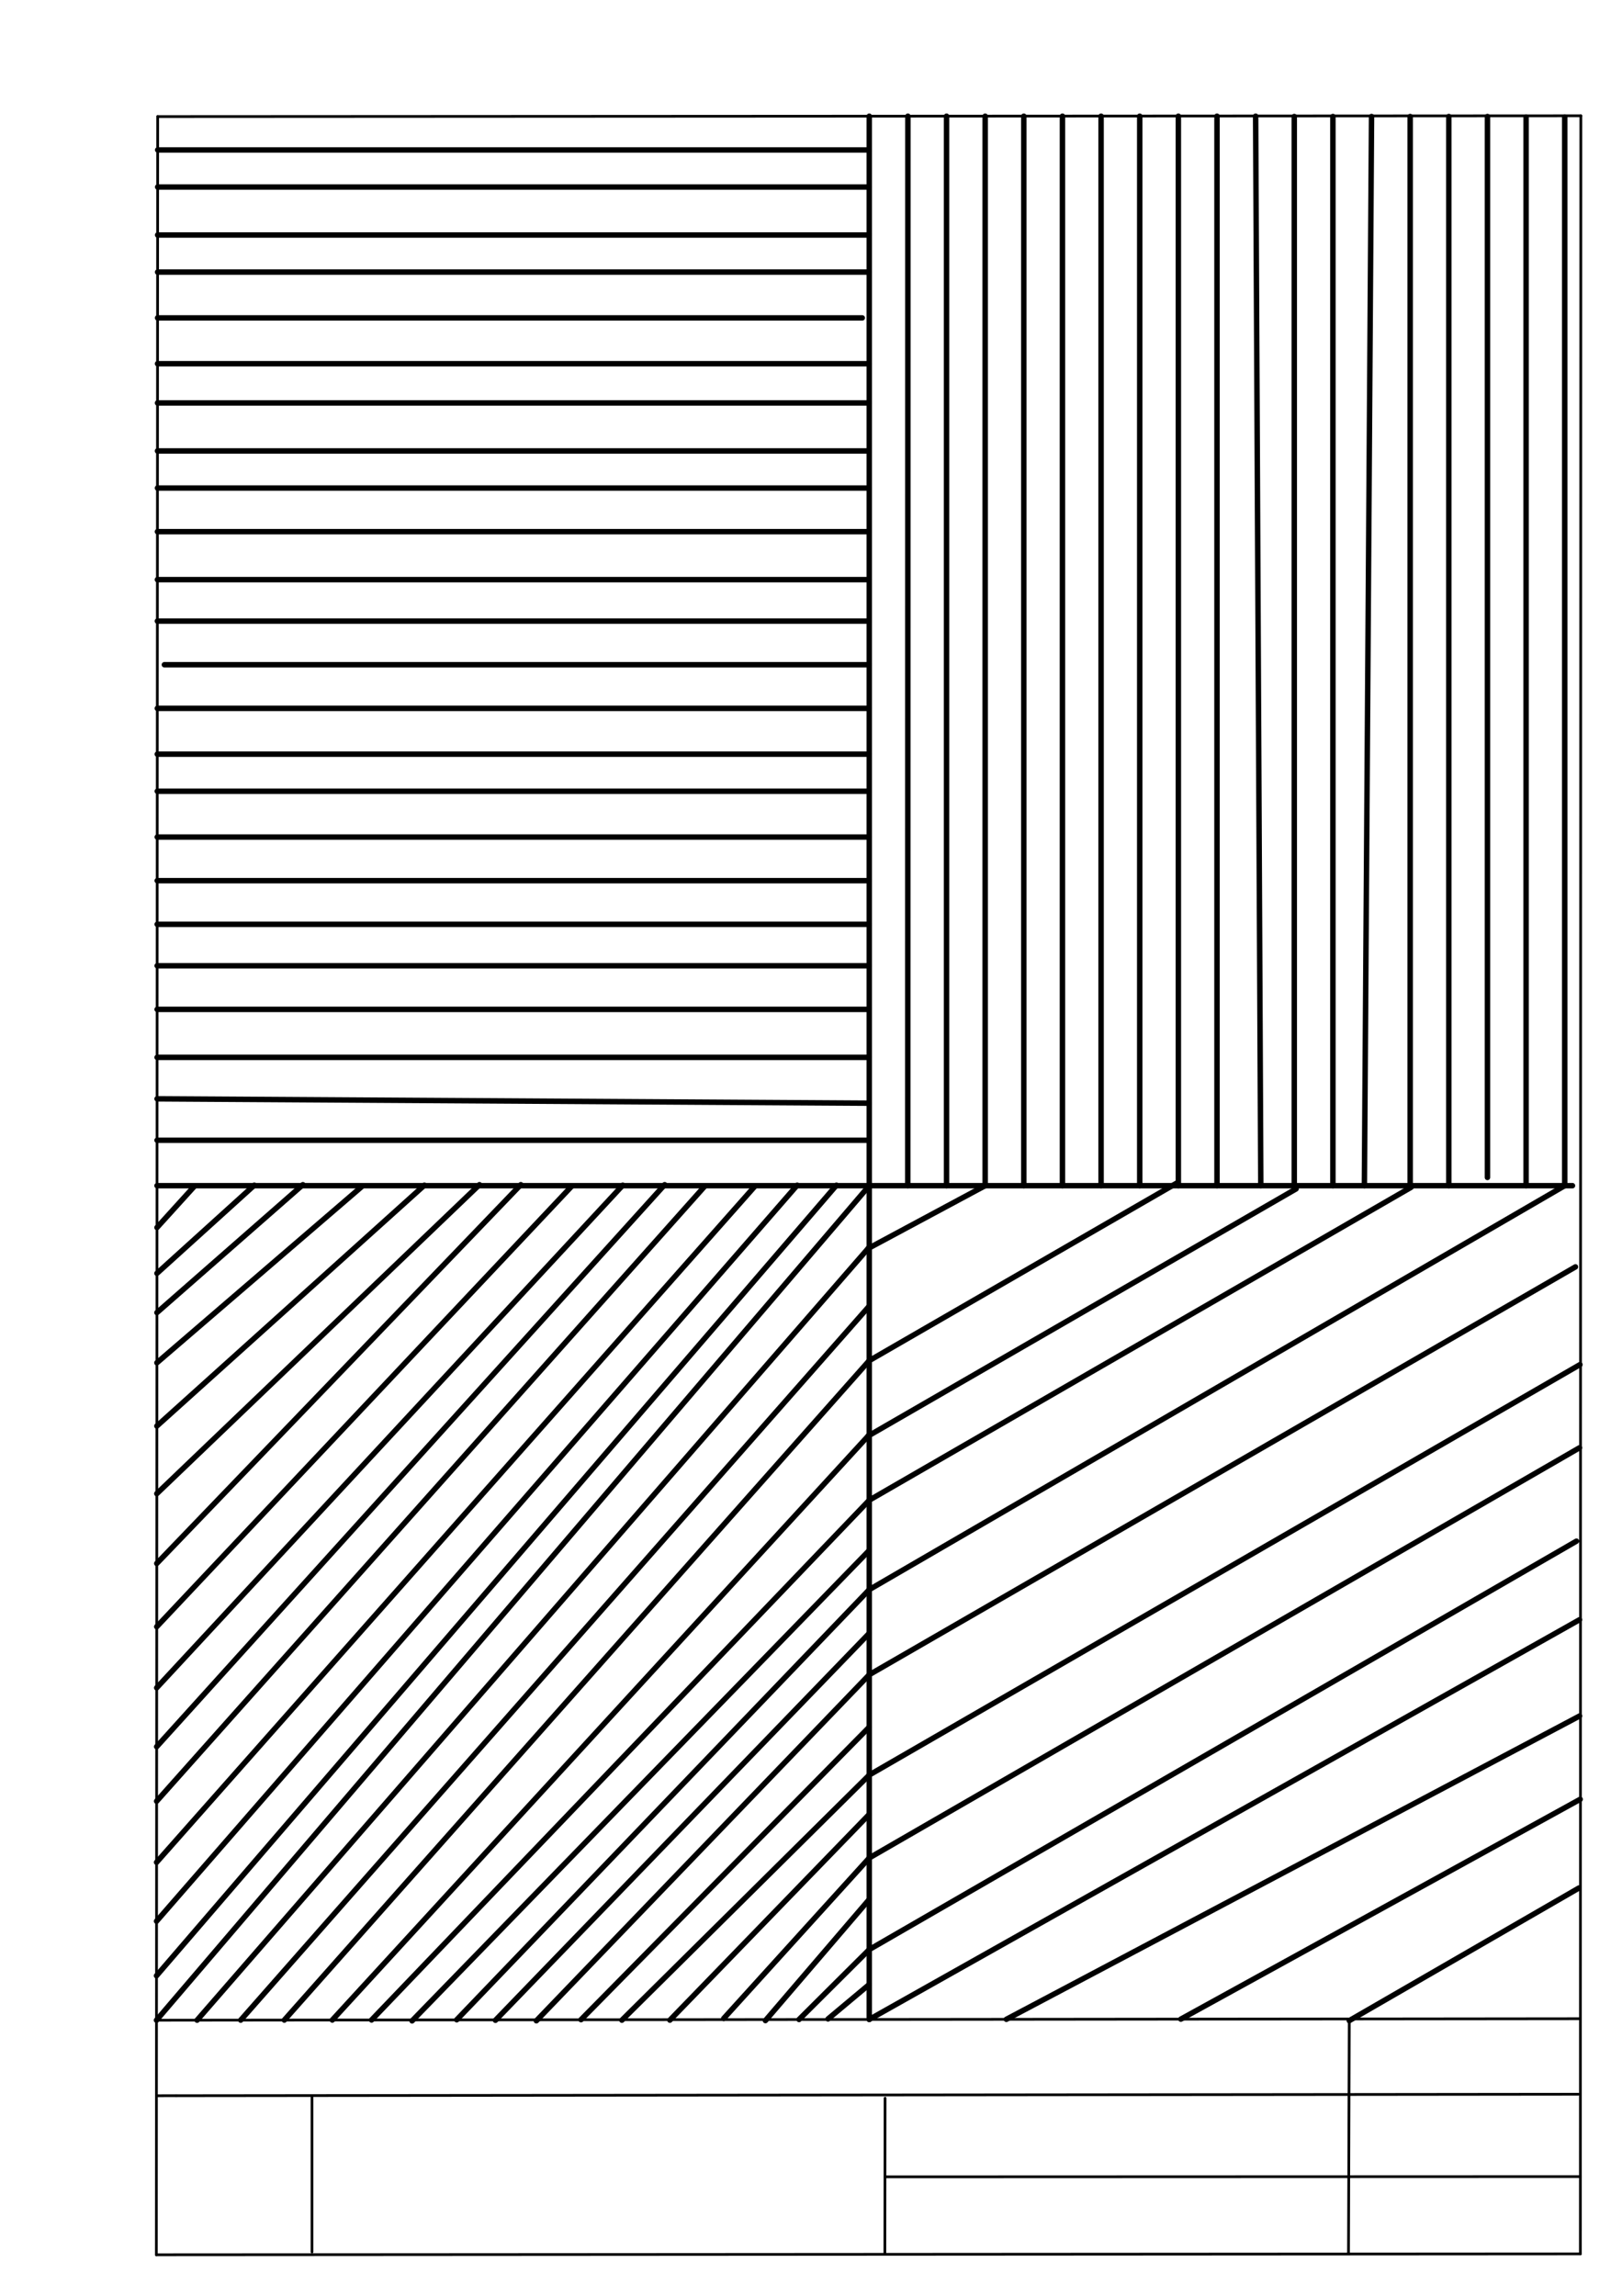 <svg xmlns="http://www.w3.org/2000/svg" class="svg--1it" height="100%" preserveAspectRatio="xMidYMid meet" viewBox="0 0 595 842" width="100%"><defs><marker id="marker-arrow" markerHeight="16" markerUnits="userSpaceOnUse" markerWidth="24" orient="auto-start-reverse" refX="24" refY="4" viewBox="0 0 24 8"><path d="M 0 0 L 24 4 L 0 8 z" stroke="inherit"></path></marker></defs><g class="aux-layer--1FB"><g class="element--2qn"><line stroke="#bbbbbb" stroke-dasharray="none" stroke-linecap="round" stroke-width="1" x1="64.45" x2="64.8" y1="768.593" y2="768.592"></line></g></g><g class="main-layer--3Vd"><g class="element--2qn"><line stroke="#000000" stroke-dasharray="none" stroke-linecap="round" stroke-width="1" x1="57.35" x2="579.727" y1="826.927" y2="826.6"></line></g><g class="element--2qn"><line stroke="#000000" stroke-dasharray="none" stroke-linecap="round" stroke-width="1" x1="57.843" x2="579.9" y1="42.752" y2="42.47"></line></g><g class="element--2qn"><line stroke="#000000" stroke-dasharray="none" stroke-linecap="round" stroke-width="1" x1="57.843" x2="57.35" y1="42.752" y2="826.927"></line></g><g class="element--2qn"><line stroke="#000000" stroke-dasharray="none" stroke-linecap="round" stroke-width="1" x1="579.9" x2="579.727" y1="42.47" y2="826.6"></line></g><g class="element--2qn"><line stroke="#000000" stroke-dasharray="none" stroke-linecap="round" stroke-width="1" x1="57.054" x2="579.396" y1="740.9" y2="740.35"></line></g><g class="element--2qn"><line stroke="#000000" stroke-dasharray="none" stroke-linecap="round" stroke-width="1" x1="57.387" x2="578.961" y1="768.6" y2="768.051"></line></g><g class="element--2qn"><line stroke="#000000" stroke-dasharray="none" stroke-linecap="round" stroke-width="1" x1="114.45" x2="114.45" y1="825.891" y2="769.198"></line></g><g class="element--2qn"><line stroke="#000000" stroke-dasharray="none" stroke-linecap="round" stroke-width="1" x1="494.672" x2="494.954" y1="826.095" y2="741.056"></line></g><g class="element--2qn"><line stroke="#000000" stroke-dasharray="none" stroke-linecap="round" stroke-width="1" x1="324.594" x2="324.673" y1="826.207" y2="769.514"></line></g><g class="element--2qn"><line stroke="#000000" stroke-dasharray="none" stroke-linecap="round" stroke-width="1" x1="579.75" x2="324.632" y1="798.254" y2="798.347"></line></g><g class="element--2qn"><line stroke="#000000" stroke-dasharray="none" stroke-linecap="round" stroke-width="2" x1="576.833" x2="57.596" y1="434.839" y2="434.839"></line></g><g class="element--2qn"><line stroke="#000000" stroke-dasharray="none" stroke-linecap="round" stroke-width="2" x1="318.871" x2="318.871" y1="42.611" y2="740.624"></line></g><g class="element--2qn"><line stroke="#000000" stroke-dasharray="none" stroke-linecap="round" stroke-width="2" x1="57.626" x2="318.871" y1="387.787" y2="387.787"></line></g><g class="element--2qn"><line stroke="#000000" stroke-dasharray="none" stroke-linecap="round" stroke-width="2" x1="57.637" x2="318.871" y1="370.187" y2="370.187"></line></g><g class="element--2qn"><line stroke="#000000" stroke-dasharray="none" stroke-linecap="round" stroke-width="2" x1="57.607" x2="318.871" y1="418.187" y2="418.187"></line></g><g class="element--2qn"><line stroke="#000000" stroke-dasharray="none" stroke-linecap="round" stroke-width="2" x1="57.616" x2="318.871" y1="402.987" y2="404.587"></line></g><g class="element--2qn"><line stroke="#000000" stroke-dasharray="none" stroke-linecap="round" stroke-width="2" x1="57.647" x2="318.871" y1="354.187" y2="354.187"></line></g><g class="element--2qn"><line stroke="#000000" stroke-dasharray="none" stroke-linecap="round" stroke-width="2" x1="57.657" x2="318.871" y1="338.986" y2="338.986"></line></g><g class="element--2qn"><line stroke="#000000" stroke-dasharray="none" stroke-linecap="round" stroke-width="2" x1="57.667" x2="318.871" y1="322.987" y2="322.987"></line></g><g class="element--2qn"><line stroke="#000000" stroke-dasharray="none" stroke-linecap="round" stroke-width="2" x1="57.677" x2="318.871" y1="306.987" y2="306.987"></line></g><g class="element--2qn"><line stroke="#000000" stroke-dasharray="none" stroke-linecap="round" stroke-width="2" x1="57.687" x2="318.871" y1="290.187" y2="290.187"></line></g><g class="element--2qn"><line stroke="#000000" stroke-dasharray="none" stroke-linecap="round" stroke-width="2" x1="57.696" x2="318.871" y1="276.587" y2="276.587"></line></g><g class="element--2qn"><line stroke="#000000" stroke-dasharray="none" stroke-linecap="round" stroke-width="2" x1="57.706" x2="318.871" y1="259.787" y2="259.787"></line></g><g class="element--2qn"><line stroke="#000000" stroke-dasharray="none" stroke-linecap="round" stroke-width="2" x1="60.3" x2="318.871" y1="243.788" y2="243.788"></line></g><g class="element--2qn"><line stroke="#000000" stroke-dasharray="none" stroke-linecap="round" stroke-width="2" x1="57.727" x2="318.871" y1="227.787" y2="227.787"></line></g><g class="element--2qn"><line stroke="#000000" stroke-dasharray="none" stroke-linecap="round" stroke-width="2" x1="57.736" x2="318.871" y1="212.586" y2="212.586"></line></g><g class="element--2qn"><line stroke="#000000" stroke-dasharray="none" stroke-linecap="round" stroke-width="2" x1="57.747" x2="318.871" y1="194.988" y2="194.988"></line></g><g class="element--2qn"><line stroke="#000000" stroke-dasharray="none" stroke-linecap="round" stroke-width="2" x1="57.757" x2="318.871" y1="178.988" y2="178.988"></line></g><g class="element--2qn"><line stroke="#000000" stroke-dasharray="none" stroke-linecap="round" stroke-width="2" x1="57.766" x2="318.871" y1="165.386" y2="165.386"></line></g><g class="element--2qn"><line stroke="#000000" stroke-dasharray="none" stroke-linecap="round" stroke-width="2" x1="57.777" x2="318.871" y1="147.787" y2="147.787"></line></g><g class="element--2qn"><line stroke="#000000" stroke-dasharray="none" stroke-linecap="round" stroke-width="2" x1="57.786" x2="318.871" y1="133.387" y2="133.387"></line></g><g class="element--2qn"><line stroke="#000000" stroke-dasharray="none" stroke-linecap="round" stroke-width="2" x1="57.796" x2="316.3" y1="116.587" y2="116.587"></line></g><g class="element--2qn"><line stroke="#000000" stroke-dasharray="none" stroke-linecap="round" stroke-width="2" x1="57.807" x2="318.871" y1="99.787" y2="99.787"></line></g><g class="element--2qn"><line stroke="#000000" stroke-dasharray="none" stroke-linecap="round" stroke-width="2" x1="57.816" x2="318.871" y1="86.187" y2="86.187"></line></g><g class="element--2qn"><line stroke="#000000" stroke-dasharray="none" stroke-linecap="round" stroke-width="2" x1="57.827" x2="318.871" y1="68.587" y2="68.587"></line></g><g class="element--2qn"><line stroke="#000000" stroke-dasharray="none" stroke-linecap="round" stroke-width="2" x1="57.835" x2="318.871" y1="54.988" y2="54.988"></line></g><g class="element--2qn"><line stroke="#000000" stroke-dasharray="none" stroke-linecap="round" stroke-width="2" x1="333.045" x2="333" y1="42.611" y2="434.839"></line></g><g class="element--2qn"><line stroke="#000000" stroke-dasharray="none" stroke-linecap="round" stroke-width="2" x1="347.218" x2="347.218" y1="42.611" y2="434.839"></line></g><g class="element--2qn"><line stroke="#000000" stroke-dasharray="none" stroke-linecap="round" stroke-width="2" x1="361.391" x2="361.391" y1="42.611" y2="434.839"></line></g><g class="element--2qn"><line stroke="#000000" stroke-dasharray="none" stroke-linecap="round" stroke-width="2" x1="375.564" x2="375.564" y1="42.611" y2="434.839"></line></g><g class="element--2qn"><line stroke="#000000" stroke-dasharray="none" stroke-linecap="round" stroke-width="2" x1="389.738" x2="389.738" y1="42.611" y2="434.839"></line></g><g class="element--2qn"><line stroke="#000000" stroke-dasharray="none" stroke-linecap="round" stroke-width="2" x1="403.911" x2="403.911" y1="42.611" y2="434.839"></line></g><g class="element--2qn"><line stroke="#000000" stroke-dasharray="none" stroke-linecap="round" stroke-width="2" x1="418.084" x2="418.084" y1="42.611" y2="434.839"></line></g><g class="element--2qn"><line stroke="#000000" stroke-dasharray="none" stroke-linecap="round" stroke-width="2" x1="432.257" x2="432.257" y1="42.611" y2="434.839"></line></g><g class="element--2qn"><line stroke="#000000" stroke-dasharray="none" stroke-linecap="round" stroke-width="2" x1="446.43" x2="446.43" y1="42.611" y2="434.839"></line></g><g class="element--2qn"><line stroke="#000000" stroke-dasharray="none" stroke-linecap="round" stroke-width="2" x1="460.604" x2="462.5" y1="42.611" y2="434.839"></line></g><g class="element--2qn"><line stroke="#000000" stroke-dasharray="none" stroke-linecap="round" stroke-width="2" x1="474.776" x2="474.776" y1="42.73" y2="434.839"></line></g><g class="element--2qn"><line stroke="#000000" stroke-dasharray="none" stroke-linecap="round" stroke-width="2" x1="488.95" x2="488.95" y1="42.73" y2="434.839"></line></g><g class="element--2qn"><line stroke="#000000" stroke-dasharray="none" stroke-linecap="round" stroke-width="2" x1="503.123" x2="500.5" y1="42.73" y2="434.839"></line></g><g class="element--2qn"><line stroke="#000000" stroke-dasharray="none" stroke-linecap="round" stroke-width="2" x1="517.296" x2="517.296" y1="42.73" y2="434.839"></line></g><g class="element--2qn"><line stroke="#000000" stroke-dasharray="none" stroke-linecap="round" stroke-width="2" x1="531.469" x2="531.469" y1="42.73" y2="434.839"></line></g><g class="element--2qn"><line stroke="#000000" stroke-dasharray="none" stroke-linecap="round" stroke-width="2" x1="545.643" x2="545.643" y1="42.73" y2="431.823"></line></g><g class="element--2qn"><line stroke="#000000" stroke-dasharray="none" stroke-linecap="round" stroke-width="2" x1="559.813" x2="559.813" y1="42.994" y2="434.839"></line></g><g class="element--2qn"><line stroke="#000000" stroke-dasharray="none" stroke-linecap="round" stroke-width="2" x1="573.987" x2="573.987" y1="42.994" y2="434.839"></line></g><g class="element--2qn"><line stroke="#000000" stroke-dasharray="none" stroke-linecap="round" stroke-width="2" x1="57.404" x2="318.871" y1="740.9" y2="434.839"></line></g><g class="element--2qn"><line stroke="#000000" stroke-dasharray="none" stroke-linecap="round" stroke-width="2" x1="57.414" x2="306.837" y1="724.587" y2="434.68"></line></g><g class="element--2qn"><line stroke="#000000" stroke-dasharray="none" stroke-linecap="round" stroke-width="2" x1="57.427" x2="292.439" y1="704.586" y2="434.679"></line></g><g class="element--2qn"><line stroke="#000000" stroke-dasharray="none" stroke-linecap="round" stroke-width="2" x1="57.44" x2="276.719" y1="682.987" y2="435.27"></line></g><g class="element--2qn"><line stroke="#000000" stroke-dasharray="none" stroke-linecap="round" stroke-width="2" x1="57.455" x2="258.315" y1="660.586" y2="435.271"></line></g><g class="element--2qn"><line stroke="#000000" stroke-dasharray="none" stroke-linecap="round" stroke-width="2" x1="57.467" x2="243.825" y1="640.586" y2="434.48"></line></g><g class="element--2qn"><line stroke="#000000" stroke-dasharray="none" stroke-linecap="round" stroke-width="2" x1="57.481" x2="228.45" y1="618.987" y2="434.677"></line></g><g class="element--2qn"><line stroke="#000000" stroke-dasharray="none" stroke-linecap="round" stroke-width="2" x1="57.495" x2="209.865" y1="596.587" y2="434.876"></line></g><g class="element--2qn"><line stroke="#000000" stroke-dasharray="none" stroke-linecap="round" stroke-width="2" x1="57.509" x2="191.048" y1="573.387" y2="434.477"></line></g><g class="element--2qn"><line stroke="#000000" stroke-dasharray="none" stroke-linecap="round" stroke-width="2" x1="57.525" x2="175.878" y1="547.786" y2="434.477"></line></g><g class="element--2qn"><line stroke="#000000" stroke-dasharray="none" stroke-linecap="round" stroke-width="2" x1="57.541" x2="155.679" y1="522.986" y2="434.678"></line></g><g class="element--2qn"><line stroke="#000000" stroke-dasharray="none" stroke-linecap="round" stroke-width="2" x1="57.556" x2="132.603" y1="499.787" y2="435.266"></line></g><g class="element--2qn"><line stroke="#000000" stroke-dasharray="none" stroke-linecap="round" stroke-width="2" x1="57.567" x2="111.107" y1="481.387" y2="434.483"></line></g><g class="element--2qn"><line stroke="#000000" stroke-dasharray="none" stroke-linecap="round" stroke-width="2" x1="57.576" x2="93.278" y1="466.986" y2="434.678"></line></g><g class="element--2qn"><line stroke="#000000" stroke-dasharray="none" stroke-linecap="round" stroke-width="2" x1="57.587" x2="71.467" y1="450.186" y2="434.876"></line></g><g class="element--2qn"><line stroke="#000000" stroke-dasharray="none" stroke-linecap="round" stroke-width="2" x1="72.301" x2="318.437" y1="740.884" y2="457.887"></line></g><g class="element--2qn"><line stroke="#000000" stroke-dasharray="none" stroke-linecap="round" stroke-width="2" x1="88.302" x2="318.632" y1="740.867" y2="479.259"></line></g><g class="element--2qn"><line stroke="#000000" stroke-dasharray="none" stroke-linecap="round" stroke-width="2" x1="104.302" x2="318.829" y1="740.85" y2="499.035"></line></g><g class="element--2qn"><line stroke="#000000" stroke-dasharray="none" stroke-linecap="round" stroke-width="2" x1="121.901" x2="318.432" y1="740.832" y2="526.667"></line></g><g class="element--2qn"><line stroke="#000000" stroke-dasharray="none" stroke-linecap="round" stroke-width="2" x1="136.302" x2="319.028" y1="740.817" y2="550.024"></line></g><g class="element--2qn"><line stroke="#000000" stroke-dasharray="none" stroke-linecap="round" stroke-width="2" x1="318.871" x2="151.161" y1="568.587" y2="741.147"></line></g><g class="element--2qn"><line stroke="#000000" stroke-dasharray="none" stroke-linecap="round" stroke-width="2" x1="318.871" x2="167.547" y1="582.988" y2="740.735"></line></g><g class="element--2qn"><line stroke="#000000" stroke-dasharray="none" stroke-linecap="round" stroke-width="2" x1="318.871" x2="181.75" y1="598.988" y2="740.923"></line></g><g class="element--2qn"><line stroke="#000000" stroke-dasharray="none" stroke-linecap="round" stroke-width="2" x1="318.871" x2="196.753" y1="614.188" y2="741.111"></line></g><g class="element--2qn"><line stroke="#000000" stroke-dasharray="none" stroke-linecap="round" stroke-width="2" x1="318.871" x2="213.137" y1="633.388" y2="740.699"></line></g><g class="element--2qn"><line stroke="#000000" stroke-dasharray="none" stroke-linecap="round" stroke-width="2" x1="318.871" x2="228.131" y1="650.988" y2="740.887"></line></g><g class="element--2qn"><line stroke="#000000" stroke-dasharray="none" stroke-linecap="round" stroke-width="2" x1="318.871" x2="245.733" y1="665.388" y2="740.873"></line></g><g class="element--2qn"><line stroke="#000000" stroke-dasharray="none" stroke-linecap="round" stroke-width="2" x1="318.871" x2="265.483" y1="681.388" y2="740.261"></line></g><g class="element--2qn"><line stroke="#000000" stroke-dasharray="none" stroke-linecap="round" stroke-width="2" x1="318.871" x2="280.779" y1="696.588" y2="741.037"></line></g><g class="element--2qn"><line stroke="#000000" stroke-dasharray="none" stroke-linecap="round" stroke-width="2" x1="318.871" x2="293.116" y1="714.988" y2="740.635"></line></g><g class="element--2qn"><line stroke="#000000" stroke-dasharray="none" stroke-linecap="round" stroke-width="2" x1="318.871" x2="303.748" y1="727.788" y2="740.434"></line></g><g class="element--2qn"><line stroke="#000000" stroke-dasharray="none" stroke-linecap="round" stroke-width="2" x1="318.871" x2="579.423" y1="740.624" y2="594.023"></line></g><g class="element--2qn"><line stroke="#000000" stroke-dasharray="none" stroke-linecap="round" stroke-width="2" x1="318.871" x2="578.296" y1="714.988" y2="565.208"></line></g><g class="element--2qn"><line stroke="#000000" stroke-dasharray="none" stroke-linecap="round" stroke-width="2" x1="318.871" x2="579.414" y1="681.388" y2="530.963"></line></g><g class="element--2qn"><line stroke="#000000" stroke-dasharray="none" stroke-linecap="round" stroke-width="2" x1="318.871" x2="579.573" y1="650.988" y2="500.472"></line></g><g class="element--2qn"><line stroke="#000000" stroke-dasharray="none" stroke-linecap="round" stroke-width="2" x1="318.871" x2="577.929" y1="614.188" y2="464.62"></line></g><g class="element--2qn"><line stroke="#000000" stroke-dasharray="none" stroke-linecap="round" stroke-width="2" x1="318.871" x2="573.987" y1="582.988" y2="434.839"></line></g><g class="element--2qn"><line stroke="#000000" stroke-dasharray="none" stroke-linecap="round" stroke-width="2" x1="318.871" x2="517.637" y1="550.187" y2="435.43"></line></g><g class="element--2qn"><line stroke="#000000" stroke-dasharray="none" stroke-linecap="round" stroke-width="2" x1="318.829" x2="431.698" y1="499.035" y2="433.87"></line></g><g class="element--2qn"><line stroke="#000000" stroke-dasharray="none" stroke-linecap="round" stroke-width="2" x1="318.432" x2="475.453" y1="526.667" y2="436.011"></line></g><g class="element--2qn"><line stroke="#000000" stroke-dasharray="none" stroke-linecap="round" stroke-width="2" x1="318.437" x2="361.391" y1="457.887" y2="434.839"></line></g><g class="element--2qn"><line stroke="#000000" stroke-dasharray="none" stroke-linecap="round" stroke-width="2" x1="369.167" x2="579.439" y1="740.571" y2="629.332"></line></g><g class="element--2qn"><line stroke="#000000" stroke-dasharray="none" stroke-linecap="round" stroke-width="2" x1="494.954" x2="579.203" y1="741.056" y2="692.415"></line></g><g class="element--2qn"><line stroke="#000000" stroke-dasharray="none" stroke-linecap="round" stroke-width="2" x1="433.169" x2="579.657" y1="740.504" y2="659.882"></line></g></g><g class="snaps-layer--2PT"></g><g class="temp-layer--rAP"></g></svg>